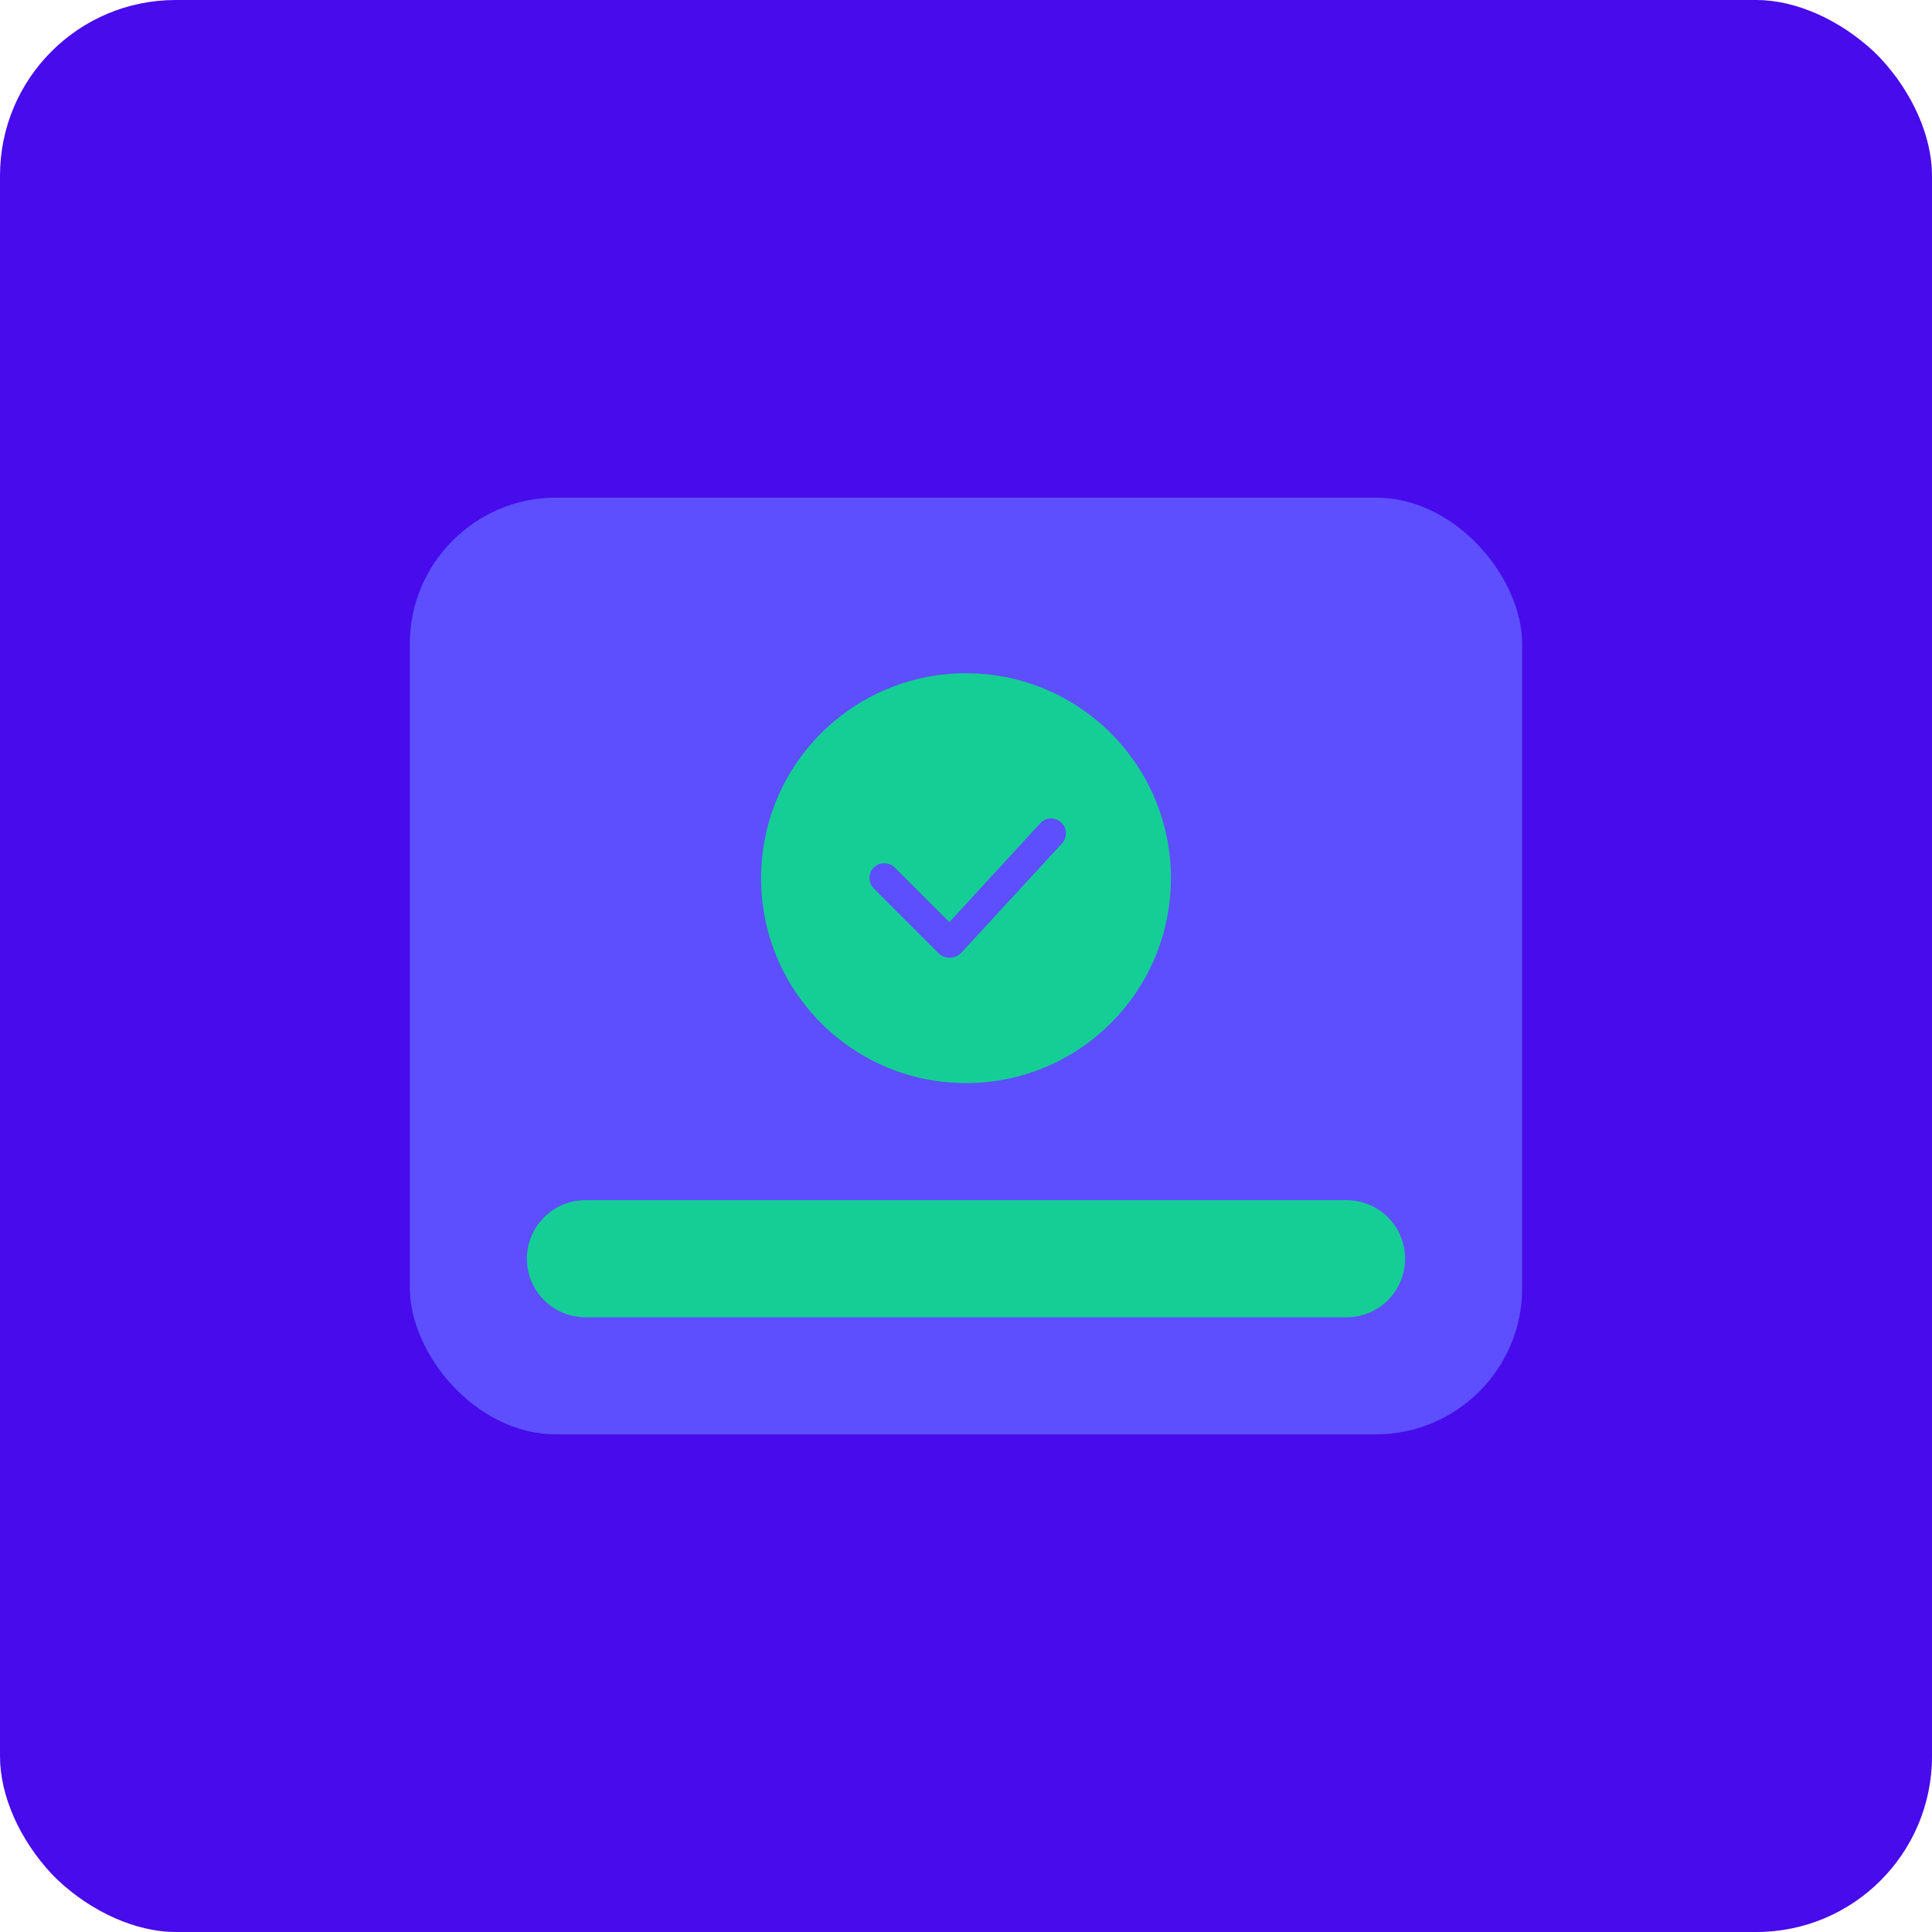<?xml version="1.0" encoding="UTF-8"?> <svg xmlns="http://www.w3.org/2000/svg" width="132" height="132" viewBox="0 0 132 132" fill="none"><g clip-path="url(#clip0_1115_2280)"><rect width="132" height="132" rx="12" transform="matrix(-4.37114e-08 -1 -1 4.37114e-08 132 132)" fill="#470BEC"></rect><rect x="28" y="34" width="76" height="64" rx="10" fill="#5D4FFE"></rect><path d="M92 86H40" stroke="#15CE96" stroke-width="8" stroke-linecap="round"></path><path fill-rule="evenodd" clip-rule="evenodd" d="M52 60C52 52.268 58.268 46 66 46C73.732 46 80 52.268 80 60C80 67.732 73.732 74 66 74C58.268 74 52 67.732 52 60ZM64.118 65.118C64.553 65.553 65.269 65.538 65.689 65.087L72.564 57.62C72.938 57.2 72.907 56.562 72.502 56.189C72.098 55.815 71.444 55.831 71.071 56.251L64.864 63.002L61.131 59.269C60.742 58.88 60.089 58.88 59.7 59.269C59.311 59.658 59.311 60.311 59.7 60.7L64.118 65.118Z" fill="#15CE96"></path></g><defs><clipPath id="clip0_1115_2280"><rect width="132" height="132" rx="12" fill="white"></rect></clipPath></defs></svg> 